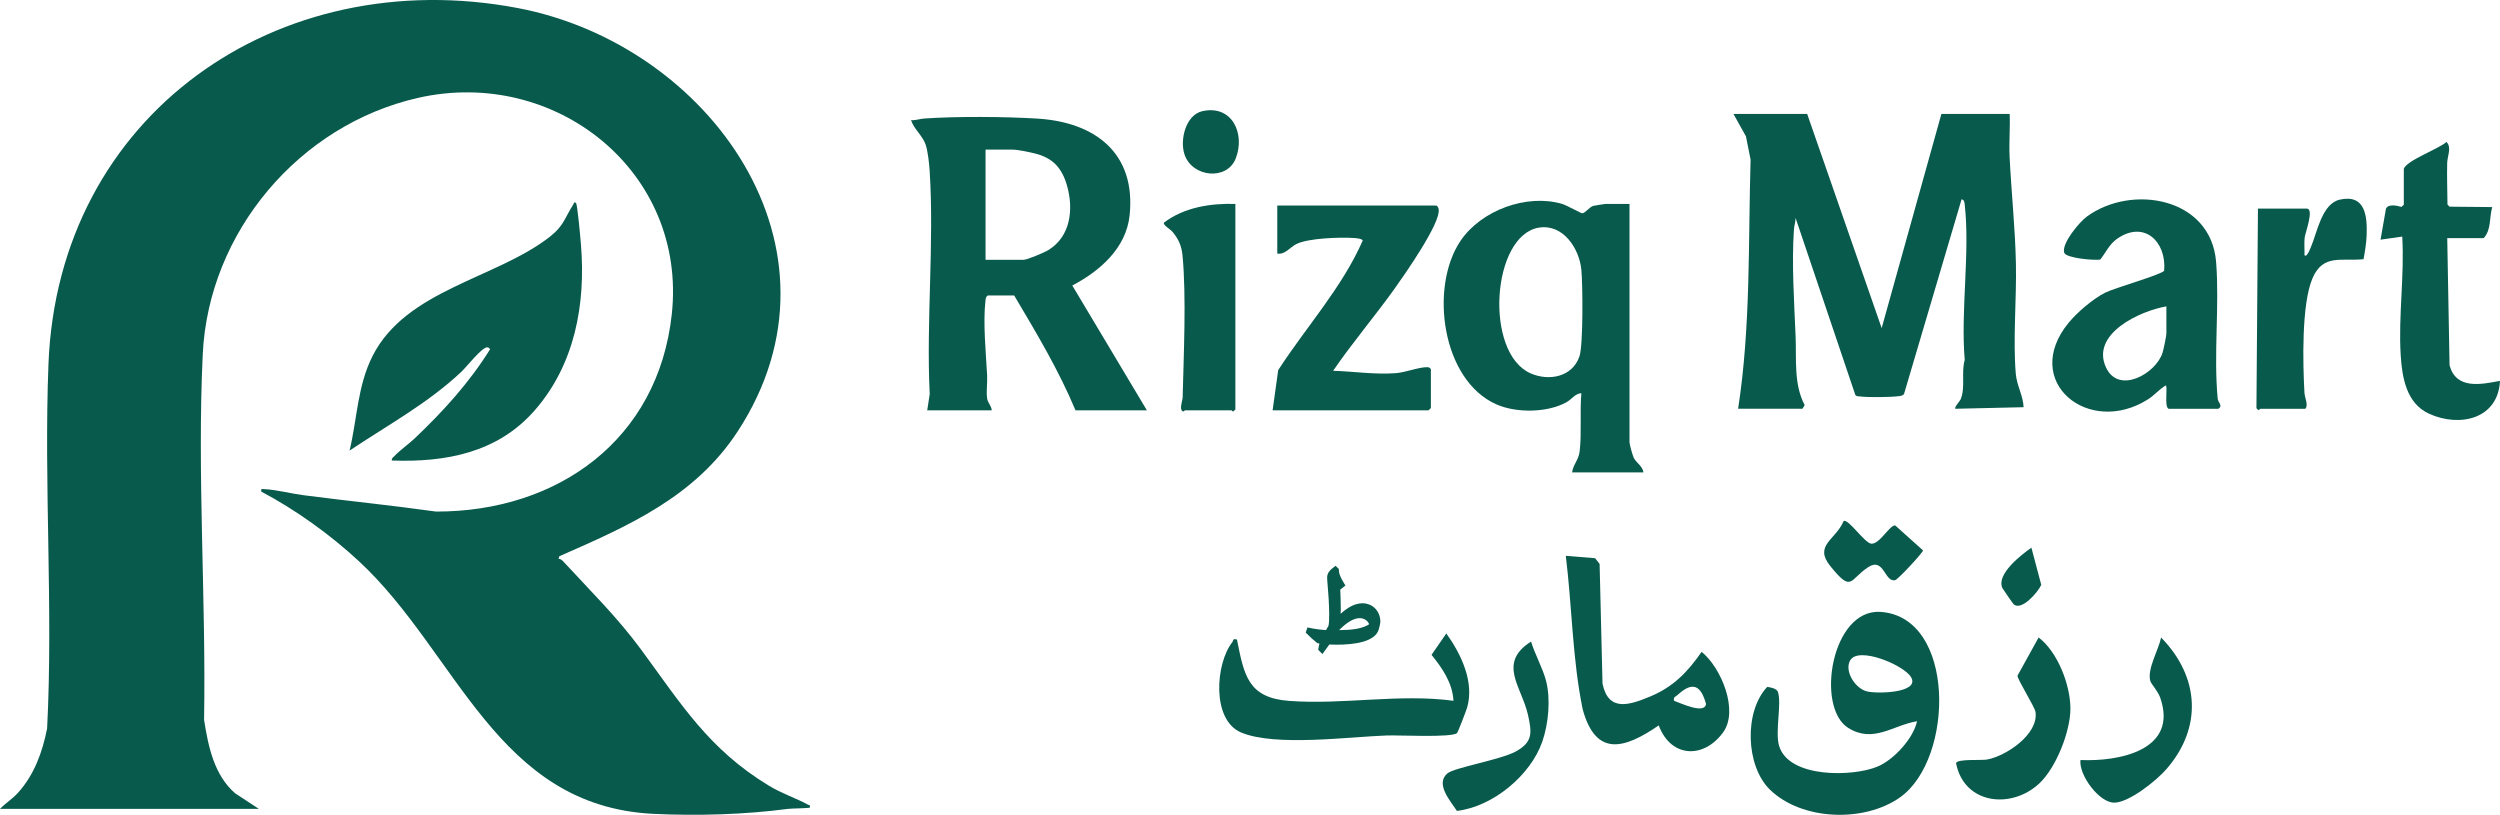 <?xml version="1.0" encoding="UTF-8"?>
<svg id="Layer_2" data-name="Layer 2" xmlns="http://www.w3.org/2000/svg" viewBox="0 0 1024 333.75">
  <defs>
    <style>
      .cls-1 {
        fill: #085a4c;
      }
    </style>
  </defs>
  <g id="Layer_1-2" data-name="Layer 1">
    <g>
      <g>
        <path class="cls-1" d="M0,331.31c2.35-2.41,5.09-4.07,7.4-6.62,6.64-7.35,10.01-16.72,11.9-26.32,2.52-49.39-1.37-99.89.55-149.25C23.82,46.93,113.8-15.39,212.09,3.3c78.52,14.94,138.81,98.71,90.09,173.37-17.48,26.8-44.75,38.76-73.07,51.16l-.31,1.04c.73.08,1.32.46,1.81.99,11.16,12.1,22.19,22.89,32.03,36.26,16.39,22.27,27.68,40.79,52.32,55.71,5.42,3.28,10.92,5,16.12,7.82.6.32.86-.02.65,1.14-.35.28-7.67.35-8.91.52-17.62,2.34-37.12,2.91-55.06,2.05-64.49-3.07-80.36-66.03-120.73-103.47-11.75-10.9-25.87-21.06-40.01-28.53-.2-1.32.21-1.06,1.26-1.01,4.94.23,10.89,1.82,15.88,2.47,18.12,2.36,36.33,4.17,54.43,6.72,49.92.07,91-29.45,96.57-80.79,6.36-58.56-47.77-101.42-103.94-88.66-48.67,11.06-85.78,54.96-88.17,104.95-2.35,49.14,1.39,100.52.54,149.82,1.71,10.82,4.08,22.61,12.73,30.08l9.69,6.36H0Z"/>
        <path class="cls-1" d="M235.92,83.16c.63.58,1.87,14.94,2.04,17.07,2.01,24.35-2.51,49.19-19.1,68.03-15.12,17.17-36.24,21.16-58.35,20.37-.19-.9.48-1.24,1.01-1.79,2.34-2.47,5.91-4.97,8.43-7.36,11.57-10.98,22.37-22.85,30.8-36.45-.4-.45-.58-.78-1.25-.77-2.13.02-8.48,8.08-10.45,9.95-13.69,12.95-30.3,21.93-45.86,32.35,3.13-13.08,3.19-26.41,9.41-38.74,13.77-27.27,50.91-31.73,72.79-48.99,5.61-4.43,5.95-7.68,9.39-13.01.26-.41.33-1.39,1.13-.65Z"/>
      </g>
      <g>
        <g>
          <path class="cls-1" d="M740.22,46.68l30.51,87.71,24.46-87.71h27.97c.24,5.8-.31,11.7-.03,17.5.71,14.58,2.29,29.2,2.59,43.8s-1.26,31.08-.05,45.17c.41,4.74,2.98,8.87,3.2,13.64l-27.96.64c-.6-.53,1.84-3.07,2.17-3.86,2.02-4.82.18-11.04,1.67-16.13-1.72-20.14,2.21-43.9,0-63.61-.11-.95-.13-1.96-1.29-2.2l-23.53,79.6c-.32.82-1.5.95-2.26,1.05-3.45.43-12.47.53-15.88.1-.7-.09-1.42.05-1.87-.67l-24.46-72.46c.02,1.62-.56,3.13-.67,4.74-.95,14.24.11,29.65.69,43.85.38,9.24-.81,19.6,3.71,28.09l-.88,1.49h-26.38c5.21-33.72,4.12-67.97,5.11-102.03l-1.9-9.54-5.12-9.18h30.19Z"/>
          <path class="cls-1" d="M404.63,121.04c-.91.56-.88,1.27-.99,2.19-1.03,8.81.19,21.51.69,30.51.17,3.01-.43,6.66.01,9.52.29,1.85,1.78,2.98,1.87,4.8l-26.42.02,1.02-6.67c-1.47-30,1.89-61.74-.03-91.54-.18-2.81-.74-7.89-1.59-10.49-1.24-3.82-4.79-6.37-6.03-10.17,1.84.17,3.56-.54,5.37-.66,13.23-.94,33.12-.79,46.42.03,23.65,1.46,40.41,14.17,37.74,39.64-1.41,13.45-12.25,22.85-23.48,28.72l30.55,51.12h-29.24c-6.84-16.41-16.07-31.79-25.11-47.03h-10.8ZM403.68,106.42h15.57c1.46,0,8.45-2.96,10.06-3.93,9.25-5.59,10.52-16.79,7.71-26.55-2.05-7.11-5.76-11.23-13.01-13.05-2.31-.58-7.04-1.6-9.21-1.6h-11.12v45.13Z"/>
          <path class="cls-1" d="M667.44,83.54v97.56c0,.88,1.27,5.48,1.78,6.48.99,1.96,3.67,3.45,3.94,5.91h-29.24c.49-3.35,2.67-4.99,3.11-8.65.87-7.28.03-16.29.7-23.76-2.47,0-3.91,2.47-6.15,3.7-7.85,4.31-20.47,4.45-28.61.87-22.47-9.88-27.56-48.1-14.7-67.06,8.45-12.45,27.04-19.32,41.54-15.08,1.76.51,7.79,3.85,8.24,3.85,1.22,0,3.02-2.63,4.59-3.04.46-.12,4.67-.79,4.93-.79h9.85ZM630.42,93.22c-19.47,3.07-22.58,51.39-3.46,59.72,7.56,3.29,17.09,1.47,19.98-6.96,1.58-4.61,1.35-29.5.79-35.41-.82-8.72-7.41-18.9-17.31-17.34Z"/>
          <path class="cls-1" d="M888.31,167.44c-2.01-.62-.22-9.57-1.28-9.54-2.61,1.55-4.53,3.95-7.11,5.6-24.39,15.58-52.38-7.23-32.59-31.32,3.52-4.28,10.04-9.85,15-12.33,3.69-1.85,23.32-7.47,24.11-8.98,1.02-11.95-8.26-20.85-19.38-12.99-3.12,2.21-4.51,5.58-6.81,8.44-2.49.4-14.13-.56-14.77-2.86-1.07-3.81,6.22-12.49,9.26-14.73,18.34-13.46,50.91-7.92,52.98,18.62,1.42,18.15-1.08,37.41.64,55.92.16,1.67,2.26,2.87.29,4.16h-20.34ZM887.35,125.49c-10.68,1.82-31.16,11.19-24.72,25.04,5.19,11.16,20.39,2.5,23.12-5.97.41-1.28,1.6-6.88,1.6-7.94v-11.12Z"/>
          <path class="cls-1" d="M588.31,84.18c.54.17.9,1.02.98,1.6.84,5.65-14.06,26.82-17.94,32.28-8.15,11.44-17.36,22.2-25.3,33.81,8.49.27,17.24,1.63,25.76.97,3.8-.29,9.62-2.55,12.85-2.44.78.03.98.23,1.43.83v15.89l-.95.95h-63.88l2.29-16.46c11.44-17.71,26.06-33.64,34.62-53.07-.13-.78-2.79-1-3.51-1.05-5.71-.39-18.74.03-23.66,2.46-2.73,1.35-4.5,4.39-7.83,3.93v-19.7h65.15Z"/>
          <path class="cls-1" d="M984.6,69.24c.77-3.41,14.62-8.36,17.48-11.11,2.22,2.27.36,5.88.29,8.54-.14,5.69.07,11.41.12,17.1l.83.88,17.5.17c-1.23,4.2-.33,9.26-3.49,12.71h-14.94l.95,52.12c2.72,9.93,12.72,7.87,20.66,6.35-.78,15.63-16.48,19.18-29.04,13.47-9.27-4.22-11.06-14.73-11.63-23.96-1-16.1,1.58-32.48.63-48.61l-8.89,1.27,2.22-12.71c.99-2.06,4.53-1.24,6.31-.7l1-.89v-14.62Z"/>
          <path class="cls-1" d="M924.85,85.45h20.02c3.13,0-.67,9.99-.88,11.84-.26,2.39.01,4.83-.07,7.23.96,1.2,2.49-3.01,2.65-3.38,2.49-5.72,4.42-17.69,11.78-19.36,10.68-2.42,11.32,7.09,11.02,14.83-.11,2.86-.74,6.82-1.26,9.55-8.94.96-16.51-2.31-20.87,7.73-4.59,10.58-4,34.96-3.34,46.91.12,2.23,1.76,5.18.34,6.65h-18.43c-.23,0-.6,1.25-1.57-.31l.62-81.68Z"/>
          <path class="cls-1" d="M506.01,83.54v84.21l-.95.82c-.26.02-.48-.5-.64-.5h-19.07c-.15,0-.48.74-.96.36-1.46-.94-.01-4.1.03-5.74.42-17.24,1.53-41.16-.04-57.85-.37-4-1.57-6.81-4.11-9.87-.88-1.06-4.12-2.87-3.49-3.8,8.23-6.25,19.07-7.95,29.22-7.64Z"/>
          <path class="cls-1" d="M492.48,45.54c12.1-2.73,17.69,9.13,13.67,19.39-3.57,9.12-17.76,7.72-20.95-1.58-2.04-5.97.44-16.27,7.28-17.81Z"/>
        </g>
        <g>
          <path class="cls-1" d="M755.14,213.45c1.81-1.25,8.57,8.97,11.32,9.24,3.43.33,7.62-7.8,9.84-7.46l11.38,10.22c-.2,1.09-10.23,11.86-11.39,12.16-4.36,1.15-4.56-9.56-11.08-5.3-7.77,5.07-6.51,10.72-15.53-.46-6.87-8.51,2.23-10.69,5.46-18.41Z"/>
          <path class="cls-1" d="M785.23,295.42c-9.81,1.57-17.93,9.21-28.23,2.71-13.4-8.45-6.82-48.78,13.21-47.5,30.92,1.97,30.35,60.1,8.1,75.93-14.67,10.44-40.28,9.59-53.33-3.1-10-9.72-10.65-32-1.14-42.1,1.39.16,3.91.65,4.39,2.04,1.64,4.78-1.24,16.25.49,22.09,3.95,13.32,30.24,12.74,40.35,8.49,6.65-2.8,14.65-11.51,16.15-18.56ZM757.82,270.5c-2.43,4.29,1.89,11.28,6.65,12.64,4.07,1.17,22.11.75,18.31-5.75-2.93-5-21.6-12.81-24.95-6.9Z"/>
          <path class="cls-1" d="M596.83,300.24c-1.98,1.98-24.04.84-28.7,1-15.64.55-45.87,4.66-59.78-1.22-12.16-5.14-10.5-28.21-3.59-37.01.53-.68-.02-1.54,1.9-1.05,2.92,14.6,4.5,23.86,21.31,25.12,22.15,1.67,45.23-3.03,67.37-.04-.37-7.26-4.59-13.41-8.99-18.81l6.06-8.77c6.05,8.4,11.53,19.85,8.55,30.28-.36,1.25-3.75,10.09-4.15,10.49Z"/>
          <path class="cls-1" d="M641.35,227.67l12,.97,1.85,2.33,1.19,49c2.39,11.86,11.18,8.78,19.56,5.3,9.45-3.92,15.32-10.03,21.03-18.27,7.99,6.43,15.35,24.06,8.78,33.02-8.03,10.95-21.41,10.35-26.34-2.9-13.98,9.61-25.72,13.14-31.14-6.53-4.25-20.64-4.36-42.03-6.93-62.91ZM685.69,287.04c2.41.81,12.59,5.76,13.1,1.28-2.18-7.86-5.62-9.23-11.7-3.63-.81.74-1.79.76-1.4,2.35Z"/>
          <path class="cls-1" d="M835.13,321.05c-11.5,10.54-30.66,8.32-33.93-8.44.39-1.87,10.43-1.08,12.7-1.5,7.75-1.43,21.07-10.27,19.86-19.4-.3-2.25-7.47-13.35-7.38-14.97l8.64-15.63c7.74,5.87,12.92,19.23,13.02,28.86.1,9.48-5.88,24.64-12.91,31.09Z"/>
          <path class="cls-1" d="M852.15,311.31c15.9.68,40.19-4.02,32.67-25.55-.96-2.76-3.66-5.5-4.05-6.83-1.41-4.79,3.44-12.9,4.42-17.8,15.69,16.03,17.1,36.81,2.12,53.97-4.02,4.61-15.23,13.65-21.35,13.67s-14.53-11.3-13.81-17.46Z"/>
          <path class="cls-1" d="M627.13,262.8c1.54,5.16,4.8,10.92,6.13,16.04,1.95,7.48,1.01,17.61-1.53,24.93-4.79,13.81-20.29,26.69-34.98,28.37-2.65-4.06-8.99-11.09-3.88-15.37,2.84-2.38,21.67-5.55,27.89-8.91,7.23-3.9,6.68-7.84,5.12-14.96-2.53-11.55-12.69-21.28,1.24-30.11Z"/>
          <path class="cls-1" d="M824.79,247.5c-.3-.27-4.46-6.27-4.64-6.68-2.48-5.68,7.67-13.5,11.91-16.5l4.04,15.25c-1.35,2.97-8.1,10.84-11.32,7.93Z"/>
          <path class="cls-1" d="M562.98,248.95c-1.23-1.16-3.06-1.86-4.88-1.86s-3.88.64-5.75,1.82c-.96.61-2.07,1.46-3.24,2.48.05-.56.08-1.15.08-1.77,0-2.85-.11-5.68-.22-8.14l2.13-1.65-.6-.96c-1.41-2.28-2.1-4-2.1-5.27v-.52l-1.33-1.33-.87.66c-1.35,1.03-2.6,2.24-2.6,4.11,0,.91.09,1.95.17,2.76.28,2.87.67,8.58.67,12.26,0,2.59-.05,3.72-.32,4.88l-.98,1.65c-2.1-.11-4.29-.39-6.53-.85l-1.09-.23-.7,2.1.53.54c1.13,1.18,2.41,2.33,4.03,3.62l.28.22.77.09c-.16.59-.25,1.14-.33,1.62l-.15,1,1.71,1.71,2.84-3.9c.9.04,1.84.08,2.91.08,7.08,0,15.83-1.08,17.31-6.23.21-.69.67-2.39.67-3.21,0-2.21-.85-4.24-2.41-5.68ZM559.93,256.21c-2.58,1.29-6.01,1.86-11.42,1.89,3.14-3.22,6.03-4.91,8.42-4.91,2.06,0,3.52,1.36,3.85,2.48-.18.16-.46.35-.85.54Z"/>
        </g>
      </g>
    </g>
  </g>
</svg>